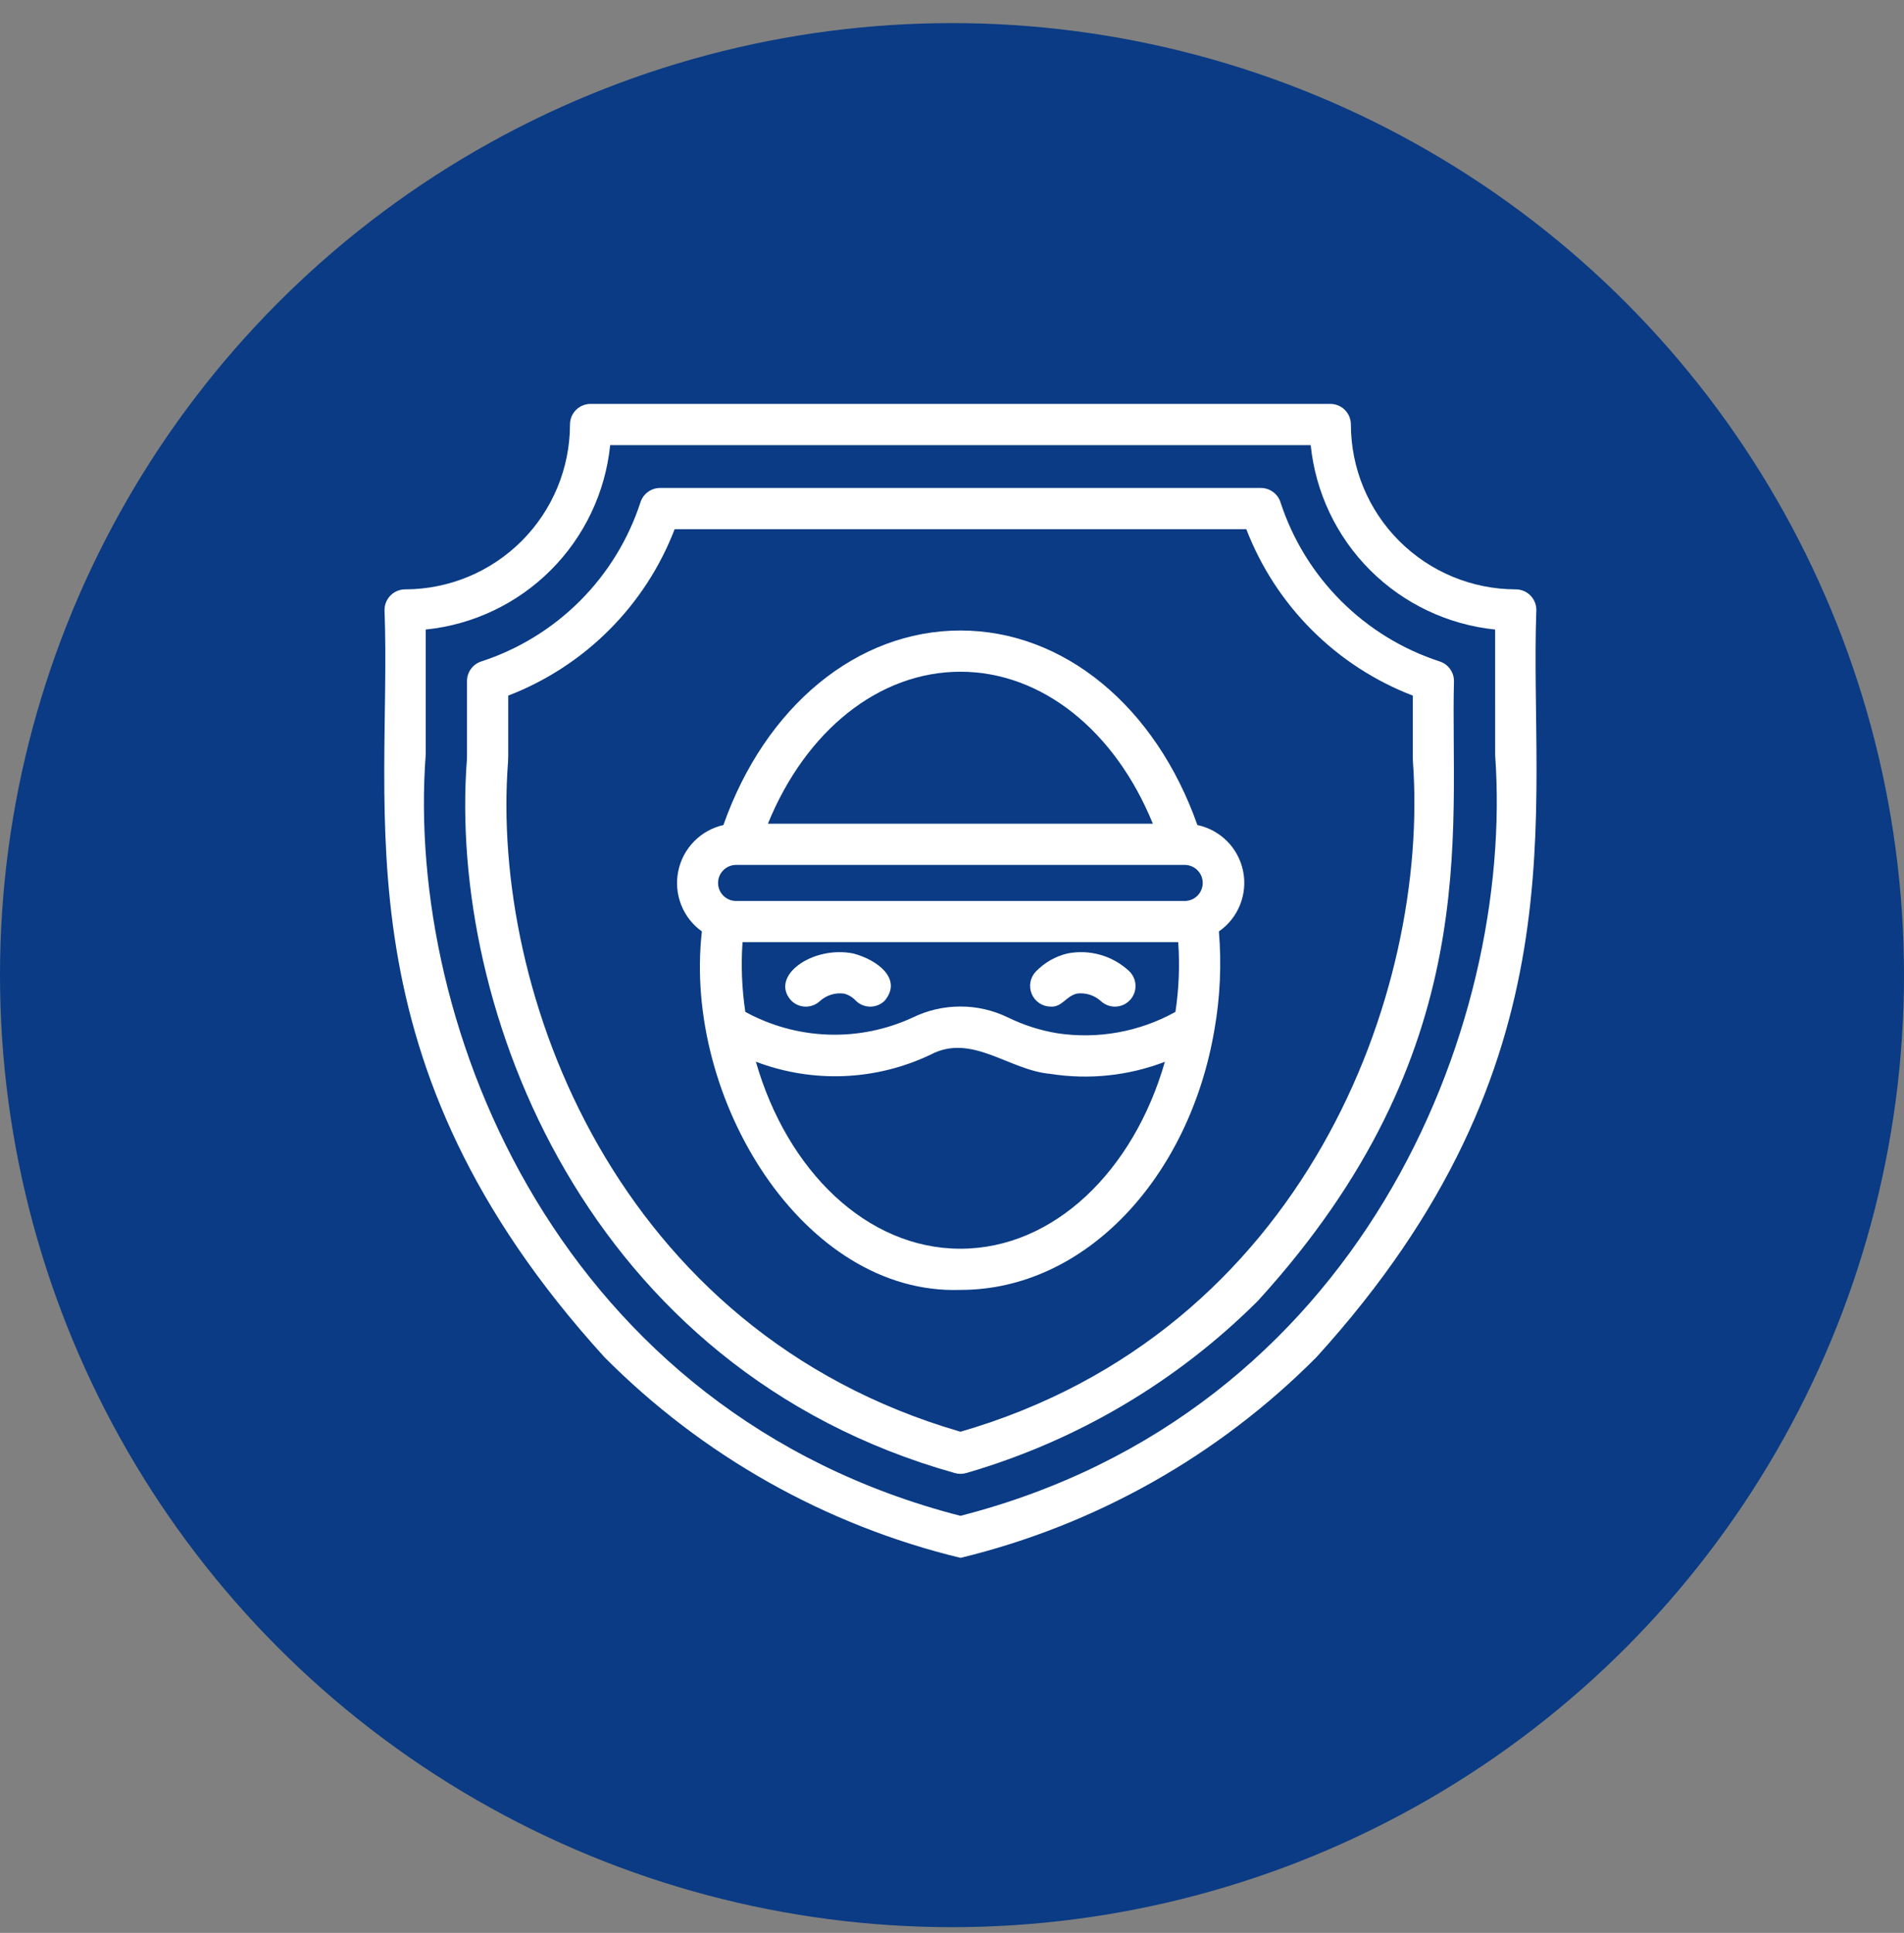 <svg xmlns="http://www.w3.org/2000/svg" width="66" height="67" viewBox="0 0 66 67" fill="none"><rect x="0" y="0" width="66" height="67" fill="#808080" stroke="none"/><circle cx="33" cy="33.801" r="33" fill="#0A3B84"></circle><path d="M20.954 47.045C24.346 50.46 28.618 52.868 33.296 54C37.971 52.866 42.241 50.458 45.632 47.045C54.925 36.824 52.997 28.151 53.256 21.143C53.256 20.953 53.181 20.772 53.047 20.638C52.913 20.504 52.731 20.429 52.541 20.429C51.026 20.427 49.574 19.824 48.503 18.753C47.431 17.682 46.829 16.229 46.827 14.714C46.827 14.525 46.752 14.343 46.618 14.209C46.484 14.075 46.302 14 46.113 14H20.472C20.283 14 20.101 14.075 19.967 14.209C19.833 14.343 19.758 14.525 19.758 14.714C19.756 16.229 19.154 17.682 18.082 18.753C17.011 19.824 15.559 20.427 14.044 20.429C13.854 20.429 13.672 20.504 13.539 20.638C13.405 20.772 13.329 20.953 13.329 21.143C13.598 28.175 11.612 36.776 20.954 47.045ZM14.758 26.143V21.822C16.397 21.655 17.927 20.927 19.092 19.763C20.257 18.598 20.984 17.067 21.151 15.429H45.434C45.601 17.067 46.328 18.598 47.493 19.763C48.658 20.927 50.189 21.654 51.827 21.822L51.828 26.18C52.505 35.709 47.103 48.999 33.292 52.543C19.469 48.988 14.036 35.673 14.758 26.143Z" fill="white"></path><path d="M33.093 51.059C33.224 51.098 33.364 51.098 33.495 51.059C37.312 49.952 40.788 47.9 43.602 45.093C51.491 36.444 50.264 28.855 50.4 23.607C50.4 23.456 50.352 23.309 50.264 23.187C50.175 23.065 50.05 22.974 49.906 22.928C48.616 22.508 47.444 21.789 46.485 20.829C45.525 19.87 44.806 18.698 44.386 17.408C44.34 17.265 44.249 17.139 44.127 17.051C44.005 16.962 43.858 16.914 43.707 16.914H22.881C22.73 16.914 22.583 16.962 22.461 17.051C22.339 17.139 22.248 17.265 22.202 17.408C21.782 18.698 21.063 19.87 20.104 20.829C19.144 21.789 17.972 22.508 16.682 22.928C16.539 22.974 16.413 23.065 16.325 23.187C16.236 23.309 16.188 23.456 16.188 23.607V26.2L16.185 26.32C15.522 34.967 20.332 47.474 33.093 51.059ZM17.611 26.402C17.615 26.335 17.617 26.267 17.617 26.2V24.112C18.928 23.607 20.12 22.833 21.113 21.839C22.107 20.846 22.882 19.654 23.386 18.343H43.202C43.707 19.654 44.481 20.846 45.475 21.839C46.469 22.833 47.66 23.607 48.972 24.112V26.2C48.972 26.262 48.973 26.323 48.977 26.388C49.559 34.404 45.242 46.165 33.294 49.628C21.349 46.162 16.995 34.388 17.611 26.402Z" fill="white"></path><path d="M33.291 44.712C37.613 44.716 41.229 40.824 42.099 35.681C42.295 34.561 42.347 33.42 42.252 32.286C42.581 32.058 42.835 31.739 42.984 31.367C43.133 30.996 43.171 30.589 43.091 30.197C43.012 29.805 42.82 29.444 42.538 29.16C42.256 28.876 41.898 28.681 41.506 28.598C40.056 24.488 36.877 21.855 33.291 21.855C29.704 21.855 26.525 24.488 25.076 28.598C24.688 28.686 24.334 28.884 24.056 29.168C23.778 29.453 23.588 29.811 23.51 30.201C23.431 30.591 23.466 30.995 23.612 31.365C23.757 31.735 24.006 32.055 24.33 32.286C23.671 38.076 27.84 44.896 33.291 44.712ZM33.291 43.284C30.049 43.284 27.284 40.583 26.202 36.802C27.175 37.172 28.214 37.342 29.255 37.3C30.296 37.258 31.317 37.005 32.258 36.557C33.689 35.802 34.974 37.099 36.406 37.223C37.744 37.434 39.114 37.29 40.379 36.805C39.296 40.585 36.531 43.284 33.291 43.284ZM40.745 35.075C39.496 35.769 38.052 36.029 36.64 35.814C36.053 35.716 35.483 35.533 34.948 35.272C34.432 35.02 33.865 34.888 33.29 34.889C32.715 34.889 32.148 35.02 31.632 35.273C30.717 35.695 29.717 35.897 28.71 35.862C27.704 35.828 26.72 35.558 25.836 35.075C25.716 34.276 25.683 33.465 25.739 32.659H40.842C40.898 33.465 40.866 34.276 40.745 35.075ZM33.291 23.284C36.109 23.284 38.648 25.323 39.962 28.552H26.619C27.934 25.323 30.473 23.284 33.291 23.284ZM25.503 29.98H40.98C40.983 29.98 41.074 29.98 41.078 29.98C41.242 29.984 41.398 30.051 41.512 30.168C41.627 30.285 41.691 30.442 41.691 30.605C41.691 30.769 41.627 30.926 41.512 31.043C41.398 31.16 41.242 31.227 41.078 31.23H25.503C25.34 31.227 25.184 31.16 25.07 31.043C24.955 30.926 24.891 30.769 24.891 30.605C24.891 30.442 24.955 30.285 25.07 30.168C25.184 30.051 25.34 29.984 25.503 29.98Z" fill="white"></path><path d="M29.581 33.051C28.172 32.768 26.683 33.825 27.409 34.663C27.472 34.732 27.549 34.788 27.634 34.827C27.719 34.867 27.811 34.889 27.905 34.892C27.999 34.896 28.092 34.881 28.18 34.849C28.268 34.817 28.349 34.767 28.418 34.703C28.53 34.601 28.663 34.525 28.807 34.479C28.952 34.434 29.105 34.421 29.255 34.441C29.407 34.48 29.545 34.561 29.653 34.675C29.785 34.812 29.965 34.89 30.154 34.893C30.344 34.896 30.527 34.823 30.663 34.692C31.296 33.939 30.425 33.276 29.581 33.051Z" fill="white"></path><path d="M37 33.05C36.581 33.151 36.2 33.37 35.902 33.681C35.806 33.783 35.743 33.91 35.718 34.047C35.694 34.184 35.71 34.325 35.764 34.454C35.818 34.582 35.909 34.692 36.024 34.77C36.14 34.848 36.276 34.89 36.415 34.892C36.816 34.919 36.935 34.54 37.327 34.441C37.477 34.421 37.629 34.434 37.774 34.479C37.918 34.524 38.051 34.601 38.163 34.703C38.232 34.767 38.312 34.816 38.4 34.848C38.489 34.881 38.582 34.896 38.676 34.892C38.77 34.888 38.861 34.866 38.947 34.827C39.032 34.787 39.108 34.731 39.172 34.663C39.236 34.594 39.285 34.513 39.318 34.425C39.35 34.337 39.365 34.243 39.361 34.15C39.357 34.056 39.335 33.964 39.296 33.879C39.256 33.793 39.2 33.717 39.132 33.653C38.849 33.392 38.509 33.201 38.138 33.096C37.768 32.991 37.378 32.976 37 33.05Z" fill="white"></path></svg>